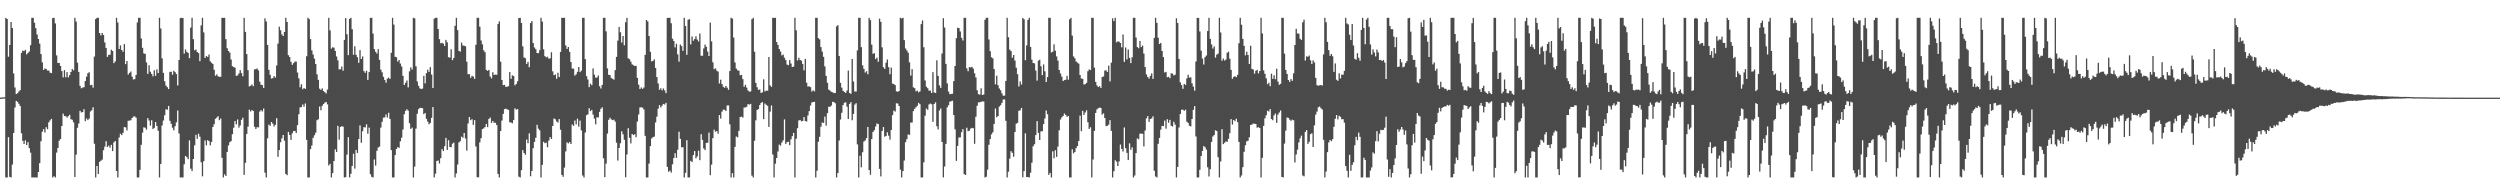 <?xml version="1.0" encoding="UTF-8"?>
<svg xmlns="http://www.w3.org/2000/svg" width="1920" height="150">
  <path d="M0 74.975h1v1.000H0zM1 74.860h1v1.000H1zM2 74.802h1v1.000H2zM3 74.724h1v1.000H3zM4 13.703h1v122.611H4zM5 14.589h1v121.718H5zM6 43.548h1v61.749H6zM7 34.572h1v101.274H7zM8 16.918h1v119.397H8zM9 21.569h1v104.821H9zM10 56.381h1v45.776H10zM11 67.182h1v15.397H11zM12 72.229h1v5.234H12zM13 71.582h1v6.633H13zM14 70.277h1v9.433H14zM15 69.220h1v12.155H15zM16 40.621h1v61.731H16zM17 38.837h1v69.316H17zM18 39.242h1v71.306H18zM19 38.244h1v69.604H19zM20 41.782h1v69.627H20zM21 40.598h1v68.602H21zM22 39.552h1v74.196H22zM23 34.714h1v82.560H23zM24 13.686h1v122.628H24zM25 13.686h1v122.628H25zM26 17.440h1v118.874H26zM27 21.646h1v114.668H27zM28 26.538h1v109.777H28zM29 29.972h1v102.132H29zM30 33.541h1v91.769H30zM31 41.507h1v66.982H31zM32 47.906h1v53.281H32zM33 53.709h1v45.493H33zM34 52.544h1v49.262H34zM35 53.056h1v44.637H35zM36 54.158h1v45.062H36zM37 54.227h1v39.700H37zM38 55.799h1v36.682H38zM39 56.143h1v35.169H39zM40 13.860h1v122.421H40zM41 13.686h1v121.629H41zM42 17.968h1v118.346H42zM43 42.532h1v74.685H43zM44 48.314h1v65.423H44zM45 48.323h1v59.713H45zM46 50.628h1v56.074H46zM47 54.591h1v42.227H47zM48 59.439h1v27.800H48zM49 53.850h1v35.218H49zM50 59.320h1v29.913H50zM51 55.388h1v34.953H51zM52 59.454h1v29.795H52zM53 57.727h1v30.425H53zM54 55.307h1v36.257H54zM55 52.988h1v39.003H55zM56 54.009h1v39.925H56zM57 13.686h1v122.240H57zM58 16.552h1v102.222H58zM59 48.131h1v49.973H59zM60 55.250h1v39.589H60zM61 65.895h1v19.214H61zM62 67.808h1v18.555H62zM63 67.242h1v18.825H63zM64 66.970h1v16.894H64zM65 62.205h1v30.870H65zM66 58.903h1v32.125H66zM67 56.292h1v35.981H67zM68 55.431h1v35.654H68zM69 65.383h1v20.247H69zM70 65.177h1v19.488H70zM71 67.324h1v15.032H71zM72 43.491h1v66.891H72zM73 14.660h1v121.654H73zM74 13.686h1v113.761H74zM75 13.686h1v119.976H75zM76 25.364h1v98.934H76zM77 27.201h1v96.252H77zM78 25.317h1v97.238H78zM79 26.876h1v88.490H79zM80 32.584h1v80.079H80zM81 36.795h1v71.624H81zM82 43.686h1v69.175H82zM83 42.208h1v69.670H83zM84 41.964h1v71.432H84zM85 38.215h1v73.042H85zM86 39.102h1v76.910H86zM87 48.461h1v60.922H87zM88 47.158h1v61.112H88zM89 13.686h1v117.662H89zM90 17.229h1v119.085H90zM91 37.642h1v67.974H91zM92 34.865h1v67.852H92zM93 38.397h1v65.360H93zM94 39.716h1v62.322H94zM95 33.888h1v63.720H95zM96 49.270h1v48.561H96zM97 46.843h1v53.286H97zM98 57.268h1v35.490H98zM99 55.946h1v36.682H99zM100 54.926h1v37.437H100zM101 58.876h1v31.726H101zM102 61.006h1v28.522H102zM103 60.758h1v28.611H103zM104 57.541h1v32.806H104zM105 17.260h1v119.054H105zM106 13.686h1v122.596H106zM107 13.686h1v116.728H107zM108 29.548h1v81.676H108zM109 36.695h1v65.215H109zM110 41.034h1v56.732H110zM111 41.372h1v56.730H111zM112 47.933h1v51.636H112zM113 56.706h1v34.032H113zM114 50.068h1v42.506H114zM115 55.030h1v41.448H115zM116 56.752h1v35.633H116zM117 58.632h1v40.478H117zM118 53.987h1v44.185H118zM119 58.212h1v35.510H119zM120 53.232h1v43.501H120zM121 56.039h1v44.370H121zM122 13.686h1v122.628H122zM123 21.893h1v104.032H123zM124 44.807h1v51.565H124zM125 55.987h1v36.581H125zM126 62.402h1v26.126H126zM127 65.689h1v18.220H127zM128 66.947h1v17.332H128zM129 68.386h1v12.950H129zM130 55.192h1v37.595H130zM131 55.077h1v40.026H131zM132 57.397h1v40.726H132zM133 54.355h1v45.752H133zM134 55.378h1v41.522H134zM135 56.887h1v37.079H135zM136 65.626h1v19.238H136zM137 46.098h1v56.427H137zM138 13.906h1v122.408H138zM139 13.686h1v122.628H139zM140 13.899h1v122.415H140zM141 41.158h1v85.003H141zM142 37.988h1v81.774H142zM143 39.811h1v80.891H143zM144 40.629h1v81.628H144zM145 44.642h1v63.205H145zM146 21.206h1v108.329H146zM147 13.686h1v117.708H147zM148 30.130h1v92.003H148zM149 38.591h1v73.011H149zM150 38.040h1v65.482H150zM151 39.997h1v66.621H151zM152 40.730h1v62.000H152zM153 47.002h1v57.942H153zM154 19.519h1v105.155H154zM155 13.686h1v121.759H155zM156 24.861h1v98.945H156zM157 44.492h1v63.357H157zM158 42.979h1v68.633H158zM159 43.700h1v63.944H159zM160 41.876h1v66.494H160zM161 47.094h1v64.561H161zM162 48.237h1v60.750H162zM163 49.082h1v48.453H163zM164 53.555h1v41.826H164zM165 58.142h1v33.102H165zM166 57.126h1v33.210H166zM167 58.550h1v30.668H167zM168 59.048h1v33.273H168zM169 58.946h1v32.083H169zM170 13.686h1v107.481H170zM171 13.739h1v122.575H171zM172 13.686h1v120.212H172zM173 30.059h1v105.063H173zM174 37.044h1v79.631H174zM175 39.179h1v72.528H175zM176 40.416h1v68.818H176zM177 45.655h1v62.684H177zM178 50.828h1v52.228H178zM179 51.498h1v46.582H179zM180 52.045h1v40.921H180zM181 58.287h1v37.159H181zM182 57.930h1v33.835H182zM183 56.405h1v41.587H183zM184 53.855h1v42.444H184zM185 56.120h1v35.928H185zM186 58.565h1v31.832H186zM187 13.686h1v120.613H187zM188 24.478h1v100.578H188zM189 41.525h1v61.352H189zM190 53.923h1v43.323H190zM191 66.352h1v17.869H191zM192 65.834h1v19.752H192zM193 64.811h1v19.671H193zM194 66.224h1v19.018H194zM195 53.322h1v43.986H195zM196 53.109h1v45.967H196zM197 52.601h1v45.063H197zM198 54.041h1v43.811H198zM199 62.699h1v23.010H199zM200 65.089h1v19.510H200zM201 65.393h1v20.231H201zM202 67.532h1v15.824H202zM203 14.079h1v118.520H203zM204 16.469h1v119.846H204zM205 34.497h1v71.734H205zM206 53.638h1v42.054H206zM207 57.435h1v39.169H207zM208 60.308h1v33.391H208zM209 59.989h1v34.974H209zM210 58.441h1v38.725H210zM211 59.560h1v36.310H211zM212 50.294h1v40.462H212zM213 33.486h1v86.934H213zM214 20.463h1v94.785H214zM215 23.226h1v86.050H215zM216 26.428h1v79.790H216zM217 27.634h1v76.069H217zM218 24.523h1v83.520H218zM219 13.686h1v119.887H219zM220 16.877h1v117.682H220zM221 42.412h1v58.871H221zM222 43.851h1v59.829H222zM223 47.446h1v59.973H223zM224 49.767h1v52.638H224zM225 48.476h1v52.175H225zM226 47.327h1v53.205H226zM227 47.331h1v54.813H227zM228 55.679h1v40.424H228zM229 60.158h1v27.608H229zM230 67.004h1v15.486H230zM231 64.711h1v17.574H231zM232 68.487h1v11.755H232zM233 67.599h1v14.336H233zM234 68.285h1v11.196H234zM235 43.218h1v64.219H235zM236 13.686h1v122.628H236zM237 14.705h1v121.607H237zM238 29.979h1v84.577H238zM239 38.714h1v73.058H239zM240 41.873h1v64.006H240zM241 45.047h1v58.875H241zM242 49.142h1v52.797H242zM243 57.085h1v35.208H243zM244 61.338h1v30.248H244zM245 68.093h1v13.705H245zM246 69.077h1v15.641H246zM247 67.878h1v13.360H247zM248 69.955h1v9.978H248zM249 70.811h1v8.038H249zM250 71.797h1v6.479H250zM251 68.753h1v11.400H251zM252 13.686h1v113.373H252zM253 23.339h1v102.494H253zM254 37.334h1v98.980H254zM255 36.298h1v96.681H255zM256 36.617h1v87.067H256zM257 39.132h1v75.537H257zM258 43.384h1v73.357H258zM259 46.343h1v50.347H259zM260 53.310h1v53.963H260zM261 53.195h1v44.322H261zM262 51.104h1v45.839H262zM263 54.323h1v42.980H263zM264 30.674h1v105.640H264zM265 13.889h1v122.138H265zM266 26.331h1v92.428H266zM267 42.334h1v63.004H267zM268 14.508h1v121.806H268zM269 13.686h1v119.770H269zM270 22.443h1v104.988H270zM271 42.052h1v76.008H271zM272 35.539h1v93.962H272zM273 42.073h1v73.072H273zM274 43.918h1v73.514H274zM275 48.212h1v58.572H275zM276 38.506h1v57.821H276zM277 45.301h1v64.395H277zM278 43.311h1v57.523H278zM279 54.613h1v43.031H279zM280 55.919h1v41.975H280zM281 54.261h1v41.226H281zM282 61.383h1v41.302H282zM283 55.366h1v42.656H283zM284 13.686h1v120.076H284zM285 13.686h1v122.104H285zM286 25.797h1v110.517H286zM287 37.754h1v84.738H287zM288 39.775h1v87.388H288zM289 41.116h1v74.690H289zM290 37.748h1v75.572H290zM291 45.994h1v66.621H291zM292 53.502h1v44.508H292zM293 55.528h1v38.000H293zM294 58.979h1v31.411H294zM295 61.372h1v28.787H295zM296 63.480h1v24.432H296zM297 60.374h1v29.865H297zM298 59.619h1v26.959H298zM299 60.585h1v30.754H299zM300 40.569h1v74.747H300zM301 13.686h1v122.628H301zM302 18.898h1v117.417H302zM303 43.627h1v75.463H303zM304 43.984h1v70.409H304zM305 47.305h1v65.694H305zM306 46.069h1v67.472H306zM307 48.805h1v59.763H307zM308 51.056h1v54.665H308zM309 58.273h1v41.236H309zM310 65.255h1v22.497H310zM311 63.569h1v21.564H311zM312 61.869h1v22.061H312zM313 67.104h1v17.879H313zM314 54.778h1v39.853H314zM315 51.737h1v47.260H315zM316 53.379h1v44.606H316zM317 13.686h1v122.628H317zM318 14.153h1v113.809H318zM319 50.947h1v47.796H319zM320 62.564h1v24.786H320zM321 65.893h1v17.927H321zM322 67.855h1v15.026H322zM323 68.427h1v14.422H323zM324 68.004h1v15.155H324zM325 58.251h1v29.396H325zM326 63.979h1v22.747H326zM327 56.146h1v35.113H327zM328 53.520h1v39.874H328zM329 55.208h1v40.239H329zM330 51.541h1v42.855H330zM331 57.250h1v33.290H331zM332 67.566h1v14.651H332zM333 14.361h1v121.933H333zM334 13.686h1v119.688H334zM335 13.686h1v109.941H335zM336 22.288h1v100.965H336zM337 30.087h1v95.495H337zM338 33.203h1v88.302H338zM339 32.891h1v81.612H339zM340 33.540h1v82.504H340zM341 35.288h1v76.987H341zM342 30.631h1v75.256H342zM343 32.497h1v82.648H343zM344 43.905h1v63.822H344zM345 44.261h1v68.572H345zM346 37.828h1v75.270H346zM347 46.196h1v64.121H347zM348 44.480h1v65.028H348zM349 19.793h1v116.521H349zM350 13.686h1v119.535H350zM351 23.121h1v103.216H351zM352 39.116h1v70.240H352zM353 39.682h1v68.721H353zM354 32.722h1v72.237H354zM355 34.931h1v70.834H355zM356 35.117h1v67.050H356zM357 35.539h1v70.779H357zM358 47.376h1v68.271H358zM359 56.953h1v37.934H359zM360 56.976h1v32.904H360zM361 59.762h1v32.553H361zM362 58.190h1v33.367H362zM363 58.796h1v37.079H363zM364 60.592h1v31.691H364zM365 34.378h1v78.131H365zM366 13.686h1v122.428H366zM367 13.686h1v122.517H367zM368 20.539h1v88.758H368zM369 31.092h1v75.060H369zM370 34.046h1v65.147H370zM371 38.653h1v59.967H371zM372 40.070h1v57.512H372zM373 53.670h1v41.519H373zM374 54.448h1v43.207H374zM375 53.705h1v37.631H375zM376 58.776h1v31.511H376zM377 60.195h1v34.232H377zM378 55.462h1v37.439H378zM379 57.524h1v36.810H379zM380 57.243h1v37.040H380zM381 57.465h1v38.569H381zM382 18.501h1v115.054H382zM383 16.383h1v119.932H383zM384 47.352h1v53.304H384zM385 61.425h1v31.190H385zM386 65.365h1v22.109H386zM387 65.181h1v18.616H387zM388 66.714h1v16.763H388zM389 66.664h1v17.237H389zM390 66.127h1v18.281H390zM391 55.316h1v38.578H391zM392 60.518h1v33.611H392zM393 57.870h1v36.871H393zM394 58.394h1v33.809H394zM395 65.556h1v17.661H395zM396 64.536h1v19.681H396zM397 62.392h1v21.379H397zM398 13.830h1v121.834H398zM399 13.689h1v122.626H399zM400 17.588h1v113.090H400zM401 35.570h1v79.737H401zM402 44.063h1v73.450H402zM403 44.754h1v74.133H403zM404 49.080h1v58.088H404zM405 47.493h1v62.533H405zM406 51.620h1v50.786H406zM407 17.727h1v117.637H407zM408 16.161h1v115.131H408zM409 33.062h1v80.795H409zM410 36.470h1v72.486H410zM411 37.760h1v68.062H411zM412 40.727h1v55.141H412zM413 40.840h1v57.976H413zM414 38.533h1v61.542H414zM415 13.686h1v122.628H415zM416 16.571h1v110.055H416zM417 37.878h1v71.013H417zM418 43.125h1v66.845H418zM419 44.011h1v65.565H419zM420 43.584h1v69.529H420zM421 45.049h1v62.948H421zM422 44.819h1v60.424H422zM423 40.152h1v66.542H423zM424 54.759h1v41.997H424zM425 57.771h1v33.189H425zM426 57.191h1v34.402H426zM427 60.455h1v32.883H427zM428 55.860h1v38.220H428zM429 59.208h1v32.211H429zM430 39.910h1v59.712H430zM431 13.686h1v120.600H431zM432 13.698h1v122.066H432zM433 13.686h1v115.022H433zM434 34.867h1v81.414H434zM435 37.514h1v71.789H435zM436 36.099h1v74.042H436zM437 39.855h1v69.233H437zM438 47.673h1v62.900H438zM439 52.601h1v42.992H439zM440 52.763h1v43.909H440zM441 58.075h1v34.473H441zM442 57.107h1v38.412H442zM443 55.131h1v35.996H443zM444 51.443h1v45.834H444zM445 55.407h1v37.234H445zM446 54.227h1v45.882H446zM447 13.686h1v121.059H447zM448 13.686h1v122.628H448zM449 45.425h1v56.347H449zM450 58.449h1v30.008H450zM451 61.007h1v26.873H451zM452 66.916h1v16.181H452zM453 64.232h1v21.100H453zM454 65.445h1v18.990H454zM455 52.521h1v35.477H455zM456 57.362h1v33.726H456zM457 59.575h1v35.903H457zM458 59.592h1v30.489H458zM459 57.973h1v32.255H459zM460 66.223h1v19.669H460zM461 67.957h1v15.627H461zM462 65.251h1v17.163H462zM463 13.686h1v107.879H463zM464 13.690h1v122.366H464zM465 24.055h1v101.611H465zM466 52.553h1v50.037H466zM467 57.472h1v34.559H467zM468 57.721h1v32.708H468zM469 60.005h1v31.684H469zM470 60.501h1v31.808H470zM471 61.171h1v30.728H471zM472 53.849h1v39.582H472zM473 43.676h1v65.884H473zM474 31.160h1v92.197H474zM475 20.684h1v92.972H475zM476 24.783h1v85.250H476zM477 32.652h1v68.191H477zM478 27.666h1v75.486H478zM479 34.776h1v72.592H479zM480 17.102h1v119.033H480zM481 13.686h1v104.920H481zM482 44.782h1v53.670H482zM483 45.481h1v60.327H483zM484 47.324h1v62.784H484zM485 49.409h1v53.526H485zM486 50.139h1v53.612H486zM487 50.663h1v52.430H487zM488 50.527h1v54.845H488zM489 59.824h1v33.560H489zM490 65.027h1v22.869H490zM491 68.392h1v14.163H491zM492 67.165h1v15.231H492zM493 68.255h1v14.454H493zM494 67.226h1v16.848H494zM495 42.129h1v62.239H495zM496 15.376h1v120.938H496zM497 16.485h1v119.829H497zM498 27.663h1v97.983H498zM499 39.796h1v72.443H499zM500 47.170h1v59.123H500zM501 46.792h1v58.580H501zM502 45.582h1v59.319H502zM503 52.186h1v41.882H503zM504 59.163h1v30.447H504zM505 64.089h1v19.442H505zM506 68.940h1v11.784H506zM507 67.807h1v14.623H507zM508 69.363h1v11.814H508zM509 67.916h1v11.926H509zM510 69.445h1v10.819H510zM511 71.540h1v7.389H511zM512 13.764h1v114.391H512zM513 13.686h1v118.207H513zM514 13.686h1v117.360H514zM515 17.888h1v114.668H515zM516 29.695h1v96.530H516zM517 31.471h1v89.942H517zM518 36.398h1v81.248H518zM519 33.579h1v87.634H519zM520 41.704h1v73.284H520zM521 47.381h1v53.779H521zM522 34.215h1v72.425H522zM523 35.392h1v77.812H523zM524 39.031h1v73.990H524zM525 13.686h1v122.628H525zM526 20.007h1v112.769H526zM527 42.091h1v65.599H527zM528 15.141h1v121.174H528zM529 14.725h1v121.589H529zM530 34.075h1v89.488H530zM531 27.993h1v96.470H531zM532 31.260h1v87.885H532zM533 30.021h1v86.019H533zM534 27.849h1v93.684H534zM535 30.391h1v89.726H535zM536 31.870h1v83.860H536zM537 25.683h1v97.365H537zM538 42.784h1v60.274H538zM539 42.806h1v64.617H539zM540 37.227h1v76.797H540zM541 34.254h1v81.017H541zM542 35.946h1v73.774H542zM543 39.576h1v70.022H543zM544 43.008h1v58.805H544zM545 17.344h1v117.188H545zM546 31.809h1v94.660H546zM547 47.892h1v58.219H547zM548 53.088h1v46.518H548zM549 52.502h1v48.661H549zM550 54.210h1v46.374H550zM551 54.967h1v47.721H551zM552 64.095h1v24.269H552zM553 61.206h1v29.901H553zM554 64.552h1v21.190H554zM555 66.647h1v17.567H555zM556 67.408h1v16.876H556zM557 65.976h1v19.286H557zM558 67.361h1v13.648H558zM559 68.981h1v11.978H559zM560 54.598h1v40.851H560zM561 13.686h1v122.628H561zM562 14.278h1v118.683H562zM563 28.844h1v107.470H563zM564 47.949h1v64.831H564zM565 52.661h1v52.197H565zM566 53.948h1v51.523H566zM567 54.345h1v46.150H567zM568 57.791h1v32.091H568zM569 57.563h1v31.993H569zM570 60.765h1v29.576H570zM571 66.664h1v15.942H571zM572 65.133h1v17.386H572zM573 67.285h1v14.689H573zM574 69.483h1v10.390H574zM575 70.403h1v9.968H575zM576 70.206h1v9.544H576zM577 14.731h1v120.116H577zM578 13.686h1v122.628H578zM579 39.716h1v68.377H579zM580 63.583h1v28.811H580zM581 67.015h1v17.402H581zM582 69.057h1v14.684H582zM583 68.692h1v12.005H583zM584 71.376h1v7.659H584zM585 70.896h1v7.488H585zM586 60.949h1v30.608H586zM587 70.179h1v9.354H587zM588 69.544h1v10.936H588zM589 69.696h1v11.560H589zM590 43.794h1v53.630H590zM591 65.644h1v20.089H591zM592 66.737h1v14.273H592zM593 13.686h1v104.985H593zM594 13.786h1v122.528H594zM595 13.686h1v112.024H595zM596 32.323h1v89.005H596zM597 34.517h1v81.794H597zM598 37.648h1v73.396H598zM599 39.558h1v72.266H599zM600 42.526h1v66.900H600zM601 41.944h1v65.827H601zM602 44.352h1v47.343H602zM603 46.179h1v64.362H603zM604 49.618h1v59.534H604zM605 50.084h1v58.751H605zM606 46.152h1v65.366H606zM607 48.817h1v58.199H607zM608 51.466h1v53.087H608zM609 51.127h1v50.916H609zM610 13.686h1v122.628H610zM611 23.246h1v83.314H611zM612 46.461h1v51.975H612zM613 44.339h1v48.209H613zM614 46.062h1v46.071H614zM615 46.575h1v46.622H615zM616 49.120h1v43.765H616zM617 54.001h1v35.885H617zM618 45.201h1v47.757H618zM619 63.480h1v29.856H619zM620 66.449h1v22.208H620zM621 66.282h1v19.047H621zM622 66.938h1v14.175H622zM623 70.281h1v8.476H623zM624 69.337h1v9.002H624zM625 70.178h1v7.986H625zM626 13.686h1v122.628H626zM627 13.686h1v117.452H627zM628 29.285h1v79.580H628zM629 30.278h1v74.779H629zM630 36.190h1v61.082H630zM631 39.623h1v54.502H631zM632 43.642h1v50.795H632zM633 50.946h1v38.626H633zM634 58.246h1v38.278H634zM635 63.587h1v23.331H635zM636 68.819h1v13.164H636zM637 69.574h1v12.427H637zM638 70.492h1v10.570H638zM639 70.838h1v7.340H639zM640 71.521h1v6.934H640zM641 71.357h1v7.969H641zM642 20.289h1v116.025H642zM643 19.234h1v113.662H643zM644 42.935h1v64.986H644zM645 63.630h1v28.148H645zM646 67.288h1v19.330H646zM647 69.751h1v10.948H647zM648 70.590h1v8.288H648zM649 71.384h1v7.160H649zM650 69.504h1v12.427H650zM651 54.229h1v37.139H651zM652 71.414h1v8.384H652zM653 72.039h1v6.417H653zM654 45.325h1v47.021H654zM655 62.570h1v24.931H655zM656 70.237h1v10.076H656zM657 70.366h1v8.948H657zM658 38.659h1v72.258H658zM659 13.690h1v122.624H659zM660 13.686h1v105.939H660zM661 36.207h1v92.321H661zM662 50.179h1v66.751H662zM663 52.908h1v55.777H663zM664 55.682h1v52.203H664zM665 54.674h1v51.405H665zM666 57.019h1v40.521H666zM667 13.686h1v116.920H667zM668 15.481h1v118.758H668zM669 34.251h1v72.553H669zM670 41.303h1v60.070H670zM671 40.804h1v59.204H671zM672 45.386h1v51.765H672zM673 44.231h1v50.606H673zM674 47.406h1v47.887H674zM675 14.289h1v115.394H675zM676 16.743h1v118.716H676zM677 36.357h1v64.248H677zM678 51.595h1v45.986H678zM679 52.879h1v52.076H679zM680 48.133h1v56.258H680zM681 45.647h1v56.005H681zM682 51.614h1v52.584H682zM683 57.024h1v50.222H683zM684 51.906h1v47.944H684zM685 64.186h1v24.250H685zM686 64.549h1v20.392H686zM687 65.371h1v20.344H687zM688 70.123h1v9.187H688zM689 70.524h1v8.964H689zM690 69.883h1v11.540H690zM691 13.686h1v116.525H691zM692 14.150h1v122.165H692zM693 13.686h1v117.682H693zM694 30.824h1v92.471H694zM695 37.221h1v71.987H695zM696 38.746h1v68.107H696zM697 40.457h1v62.792H697zM698 47.861h1v55.676H698zM699 58.068h1v36.100H699zM700 53.122h1v40.978H700zM701 67.058h1v18.293H701zM702 67.686h1v15.875H702zM703 70.158h1v12.231H703zM704 69.572h1v11.664H704zM705 70.916h1v8.110H705zM706 70.209h1v9.823H706zM707 18.523h1v117.791H707zM708 15.699h1v120.615H708zM709 36.289h1v88.361H709zM710 61.784h1v27.069H710zM711 66.583h1v16.803H711zM712 67.712h1v16.609H712zM713 69.613h1v10.605H713zM714 69.595h1v9.919H714zM715 71.369h1v8.685H715zM716 55.373h1v38.228H716zM717 71.018h1v8.866H717zM718 71.368h1v7.236H718zM719 46.309h1v50.686H719zM720 58.275h1v41.173H720zM721 65.602h1v19.259H721zM722 67.458h1v15.863H722zM723 41.127h1v67.930H723zM724 13.954h1v122.306H724zM725 21.169h1v106.719H725zM726 49.033h1v61.439H726zM727 64.058h1v18.422H727zM728 70.302h1v10.546H728zM729 72.291h1v5.774H729zM730 72.126h1v5.596H730zM731 72.003h1v5.362H731zM732 62.315h1v26.027H732zM733 50.616h1v48.722H733zM734 29.331h1v94.225H734zM735 21.350h1v90.669H735zM736 21.540h1v84.063H736zM737 24.172h1v81.295H737zM738 28.960h1v72.568H738zM739 31.061h1v68.112H739zM740 13.686h1v120.032H740zM741 13.686h1v120.700H741zM742 52.458h1v45.619H742zM743 54.709h1v46.070H743zM744 51.508h1v48.848H744zM745 51.798h1v46.968H745zM746 51.335h1v46.847H746zM747 52.761h1v45.744H747zM748 56.260h1v54.166H748zM749 59.516h1v30.126H749zM750 69.386h1v11.818H750zM751 72.330h1v6.282H751zM752 72.661h1v5.942H752zM753 67.786h1v10.346H753zM754 72.884h1v4.980H754zM755 72.626h1v5.358H755zM756 15.206h1v121.108H756zM757 13.686h1v122.066H757zM758 13.686h1v116.616H758zM759 30.287h1v80.892H759zM760 39.331h1v67.464H760zM761 43.955h1v59.214H761zM762 44.797h1v56.832H762zM763 53.061h1v42.130H763zM764 64.772h1v18.568H764zM765 58.110h1v31.964H765zM766 65.451h1v23.627H766zM767 67.943h1v13.917H767zM768 69.341h1v11.495H768zM769 71.735h1v7.303H769zM770 73.502h1v2.905H770zM771 73.445h1v2.949H771zM772 62.178h1v30.598H772zM773 13.686h1v122.628H773zM774 28.585h1v103.298H774zM775 38.107h1v83.682H775zM776 39.263h1v76.857H776zM777 44.358h1v73.038H777zM778 42.256h1v78.135H778zM779 46.496h1v54.935H779zM780 52.003h1v42.966H780zM781 56.998h1v37.388H781zM782 66.386h1v18.721H782zM783 62.501h1v22.218H783zM784 64.943h1v17.936H784zM785 13.764h1v122.430H785zM786 14.780h1v116.590H786zM787 46.212h1v56.193H787zM788 34.930h1v101.048H788zM789 15.320h1v120.635H789zM790 13.686h1v122.628H790zM791 36.059h1v96.587H791zM792 45.833h1v79.150H792zM793 48.378h1v63.961H793zM794 48.702h1v62.060H794zM795 54.247h1v49.464H795zM796 61.922h1v31.125H796zM797 46.570h1v55.484H797zM798 45.875h1v61.650H798zM799 50.890h1v49.990H799zM800 57.727h1v43.106H800zM801 49.510h1v45.839H801zM802 54.772h1v36.205H802zM803 62.966h1v21.903H803zM804 59.210h1v28.511H804zM805 13.686h1v120.623H805zM806 13.686h1v119.072H806zM807 40.307h1v96.007H807zM808 39.722h1v76.519H808zM809 34.054h1v87.520H809zM810 38.948h1v76.449H810zM811 43.337h1v77.116H811zM812 46.529h1v66.035H812zM813 53.688h1v46.404H813zM814 56.420h1v35.382H814zM815 58.862h1v31.271H815zM816 62.236h1v26.821H816zM817 61.482h1v25.694H817zM818 61.253h1v27.057H818zM819 58.258h1v31.514H819zM820 61.178h1v27.930H820zM821 14.825h1v121.489H821zM822 13.735h1v122.580H822zM823 27.316h1v87.358H823zM824 43.308h1v74.507H824zM825 44.761h1v71.996H825zM826 47.212h1v66.567H826zM827 48.103h1v64.049H827zM828 48.886h1v59.391H828zM829 57.624h1v31.151H829zM830 60.311h1v40.474H830zM831 60.494h1v24.668H831zM832 64.873h1v23.386H832zM833 64.629h1v21.719H833zM834 63.597h1v21.143H834zM835 54.661h1v39.224H835zM836 53.290h1v45.756H836zM837 53.797h1v43.919H837zM838 13.686h1v122.628H838zM839 13.686h1v108.822H839zM840 51.984h1v48.515H840zM841 62.899h1v23.820H841zM842 65.589h1v18.447H842zM843 66.888h1v16.186H843zM844 66.131h1v16.438H844zM845 67.540h1v15.398H845zM846 59.130h1v28.923H846zM847 58.722h1v28.328H847zM848 54.197h1v36.448H848zM849 54.033h1v42.855H849zM850 55.241h1v41.353H850zM851 50.426h1v45.247H851zM852 62.516h1v29.728H852zM853 48.140h1v52.380H853zM854 14.093h1v122.222H854zM855 16.211h1v115.339H855zM856 13.686h1v109.396H856zM857 32.505h1v91.582H857zM858 31.736h1v95.733H858zM859 32.071h1v91.887H859zM860 33.045h1v77.940H860zM861 36.374h1v78.028H861zM862 26.486h1v89.880H862zM863 47.529h1v50.351H863zM864 36.452h1v77.310H864zM865 45.637h1v71.781H865zM866 37.991h1v84.915H866zM867 44.483h1v65.616H867zM868 48.470h1v66.567H868zM869 43.975h1v69.197H869zM870 13.686h1v122.628H870zM871 13.686h1v121.047H871zM872 28.818h1v88.745H872zM873 36.156h1v70.167H873zM874 37.040h1v69.925H874zM875 31.421h1v71.259H875zM876 36.162h1v66.446H876zM877 34.995h1v67.786H877zM878 41.160h1v71.324H878zM879 51.508h1v48.685H879zM880 57.137h1v33.801H880zM881 59.175h1v30.002H881zM882 60.388h1v33.225H882zM883 58.278h1v33.116H883zM884 56.435h1v34.486H884zM885 60.614h1v28.744H885zM886 29.058h1v102.082H886zM887 13.686h1v121.821H887zM888 17.554h1v118.760H888zM889 28.937h1v81.507H889zM890 33.791h1v72.158H890zM891 32.970h1v66.618H891zM892 39.161h1v57.494H892zM893 43.840h1v53.008H893zM894 55.635h1v36.983H894zM895 55.212h1v43.617H895zM896 59.312h1v32.273H896zM897 58.925h1v35.350H897zM898 60.033h1v32.000H898zM899 56.269h1v40.369H899zM900 56.581h1v40.610H900zM901 57.973h1v35.563H901zM902 57.369h1v38.337H902zM903 14.025h1v122.289H903zM904 17.686h1v110.520H904zM905 45.240h1v52.633H905zM906 63.275h1v24.209H906zM907 65.316h1v18.949H907zM908 68.214h1v16.016H908zM909 64.401h1v20.757H909zM910 65.210h1v19.015H910zM911 60.228h1v33.226H911zM912 57.387h1v37.019H912zM913 59.576h1v37.050H913zM914 59.393h1v37.678H914zM915 63.997h1v27.388H915zM916 66.515h1v17.803H916zM917 69.650h1v11.847H917zM918 47.203h1v57.604H918zM919 13.686h1v122.628H919zM920 13.808h1v122.507H920zM921 24.160h1v106.260H921zM922 38.934h1v80.939H922zM923 44.942h1v70.976H923zM924 49.588h1v62.616H924zM925 43.893h1v69.170H925zM926 42.669h1v72.222H926zM927 23.874h1v104.602H927zM928 13.686h1v121.848H928zM929 29.840h1v100.099H929zM930 34.109h1v74.907H930zM931 37.287h1v67.508H931zM932 35.561h1v68.148H932zM933 44.228h1v55.801H933zM934 41.923h1v58.746H934zM935 41.218h1v79.497H935zM936 13.686h1v122.628H936zM937 24.910h1v99.085H937zM938 46.635h1v52.576H938zM939 45.003h1v65.685H939zM940 46.469h1v63.214H940zM941 45.696h1v62.916H941zM942 40.555h1v68.419H942zM943 39.701h1v66.954H943zM944 45.122h1v57.159H944zM945 53.672h1v37.825H945zM946 60.454h1v35.220H946zM947 58.967h1v33.173H947zM948 58.641h1v34.456H948zM949 59.162h1v32.032H949zM950 57.505h1v36.301H950zM951 33.232h1v75.789H951zM952 13.686h1v122.628H952zM953 19.016h1v115.732H953zM954 29.861h1v98.550H954zM955 35.163h1v81.400H955zM956 42.542h1v69.031H956zM957 39.746h1v68.772H957zM958 42.237h1v65.857H958zM959 49.110h1v56.304H959zM960 35.111h1v60.882H960zM961 52.889h1v42.752H961zM962 53.375h1v41.582H962zM963 56.590h1v38.410H963zM964 54.391h1v40.823H964zM965 53.621h1v44.418H965zM966 56.364h1v41.251H966zM967 54.525h1v43.843H967zM968 13.686h1v122.628H968zM969 25.714h1v95.469H969zM970 54.047h1v42.642H970zM971 56.703h1v34.152H971zM972 60.184h1v28.321H972zM973 64.690h1v20.358H973zM974 63.519h1v22.110H974zM975 66.220h1v17.540H975zM976 56.562h1v34.841H976zM977 60.575h1v31.763H977zM978 57.831h1v30.801H978zM979 60.815h1v26.376H979zM980 52.763h1v41.612H980zM981 62.660h1v25.350H981zM982 65.110h1v21.267H982zM983 64.352h1v20.547H983zM984 13.686h1v122.218H984zM985 13.686h1v122.628H985zM986 41.185h1v69.121H986zM987 53.726h1v46.560H987zM988 56.785h1v33.458H988zM989 61.461h1v29.079H989zM990 62.863h1v29.015H990zM991 60.720h1v32.071H991zM992 62.067h1v29.813H992zM993 56.341h1v36.036H993zM994 34.566h1v90.221H994zM995 22.134h1v96.500H995zM996 25.684h1v89.281H996zM997 25.860h1v83.512H997zM998 29.742h1v76.513H998zM999 30.645h1v73.475H999zM1000 17.112h1v117.636H1000zM1001 15.094h1v120.318H1001zM1002 46.496h1v54.763H1002zM1003 43.255h1v56.696H1003zM1004 43.629h1v66.902H1004zM1005 42.654h1v66.225H1005zM1006 46.268h1v56.772H1006zM1007 49.086h1v53.253H1007zM1008 46.327h1v66.573H1008zM1009 47.924h1v48.379H1009zM1010 59.825h1v28.190H1010zM1011 65.426h1v20.295H1011zM1012 65.863h1v16.516H1012zM1013 65.477h1v16.341H1013zM1014 65.256h1v17.874H1014zM1015 65.710h1v18.398H1015zM1016 41.773h1v65.570H1016zM1017 13.686h1v122.628H1017zM1018 17.121h1v114.626H1018zM1019 32.141h1v84.715H1019zM1020 38.537h1v70.841H1020zM1021 42.856h1v64.616H1021zM1022 41.466h1v66.992H1022zM1023 43.200h1v63.708H1023zM1024 55.201h1v42.199H1024zM1025 48.694h1v42.544H1025zM1026 61.176h1v27.213H1026zM1027 62.075h1v29.622H1027zM1028 56.253h1v32.700H1028zM1029 60.195h1v29.545H1029zM1030 57.298h1v34.293H1030zM1031 57.379h1v34.153H1031zM1032 54.417h1v39.780H1032zM1033 13.686h1v113.812H1033zM1034 18.017h1v113.104H1034zM1035 18.799h1v117.515H1035zM1036 26.666h1v92.213H1036zM1037 30.756h1v100.417H1037zM1038 18.434h1v108.197H1038zM1039 34.971h1v89.639H1039zM1040 45.156h1v66.394H1040zM1041 45.866h1v59.264H1041zM1042 40.837h1v66.830H1042zM1043 44.318h1v57.536H1043zM1044 46.627h1v58.418H1044zM1045 22.977h1v113.337H1045zM1046 13.686h1v122.544H1046zM1047 21.510h1v99.618H1047zM1048 34.009h1v88.801H1048zM1049 15.026h1v121.288H1049zM1050 13.686h1v122.628H1050zM1051 20.585h1v115.729H1051zM1052 34.087h1v96.860H1052zM1053 41.955h1v86.604H1053zM1054 37.900h1v79.157H1054zM1055 40.333h1v77.692H1055zM1056 43.329h1v65.109H1056zM1057 38.081h1v62.651H1057zM1058 40.226h1v68.362H1058zM1059 46.148h1v56.541H1059zM1060 46.029h1v53.640H1060zM1061 46.904h1v53.054H1061zM1062 46.037h1v53.690H1062zM1063 48.018h1v50.062H1063zM1064 60.677h1v28.946H1064zM1065 13.686h1v108.844H1065zM1066 13.686h1v122.122H1066zM1067 19.979h1v109.892H1067zM1068 22.382h1v113.933H1068zM1069 22.402h1v110.416H1069zM1070 28.114h1v98.666H1070zM1071 36.241h1v85.386H1071zM1072 28.611h1v82.746H1072zM1073 51.467h1v47.789H1073zM1074 51.090h1v50.101H1074zM1075 45.342h1v54.196H1075zM1076 47.944h1v49.616H1076zM1077 51.662h1v47.809H1077zM1078 51.096h1v52.460H1078zM1079 48.485h1v51.753H1079zM1080 46.960h1v63.963H1080zM1081 14.008h1v115.383H1081zM1082 13.686h1v122.628H1082zM1083 24.299h1v109.545H1083zM1084 42.417h1v69.146H1084zM1085 45.988h1v56.871H1085zM1086 45.994h1v63.546H1086zM1087 51.590h1v43.598H1087zM1088 63.156h1v23.634H1088zM1089 63.905h1v24.877H1089zM1090 60.553h1v28.908H1090zM1091 17.223h1v116.203H1091zM1092 20.709h1v99.577H1092zM1093 15.199h1v108.534H1093zM1094 27.394h1v88.167H1094zM1095 27.165h1v78.829H1095zM1096 32.047h1v75.319H1096zM1097 43.785h1v64.284H1097zM1098 13.686h1v113.391H1098zM1099 17.058h1v113.733H1099zM1100 49.448h1v57.582H1100zM1101 47.988h1v55.737H1101zM1102 54.348h1v40.758H1102zM1103 52.752h1v41.066H1103zM1104 65.448h1v21.206H1104zM1105 68.223h1v14.552H1105zM1106 62.816h1v22.752H1106zM1107 66.966h1v15.958H1107zM1108 67.139h1v15.030H1108zM1109 68.110h1v13.681H1109zM1110 68.203h1v13.492H1110zM1111 69.577h1v10.968H1111zM1112 68.880h1v12.326H1112zM1113 69.111h1v11.351H1113zM1114 13.694h1v122.620H1114zM1115 13.686h1v122.451H1115zM1116 13.686h1v119.891H1116zM1117 26.127h1v99.607H1117zM1118 32.536h1v88.494H1118zM1119 31.403h1v91.584H1119zM1120 41.372h1v69.657H1120zM1121 48.702h1v52.941H1121zM1122 63.215h1v27.117H1122zM1123 66.295h1v17.931H1123zM1124 69.345h1v11.367H1124zM1125 69.013h1v12.110H1125zM1126 69.701h1v11.676H1126zM1127 66.184h1v17.549H1127zM1128 67.238h1v15.267H1128zM1129 67.436h1v14.165H1129zM1130 17.834h1v109.221H1130zM1131 13.740h1v117.847H1131zM1132 32.283h1v88.024H1132zM1133 49.516h1v50.599H1133zM1134 56.388h1v36.671H1134zM1135 55.268h1v39.009H1135zM1136 68.544h1v12.382H1136zM1137 70.666h1v8.366H1137zM1138 67.554h1v13.759H1138zM1139 65.858h1v20.445H1139zM1140 70.236h1v11.830H1140zM1141 71.300h1v6.929H1141zM1142 72.066h1v6.388H1142zM1143 70.041h1v9.381H1143zM1144 71.546h1v7.050H1144zM1145 72.300h1v5.541H1145zM1146 40.032h1v65.764H1146zM1147 13.686h1v122.628H1147zM1148 13.686h1v115.218H1148zM1149 38.879h1v66.031H1149zM1150 60.669h1v32.730H1150zM1151 55.944h1v36.066H1151zM1152 55.631h1v35.033H1152zM1153 71.710h1v7.389H1153zM1154 70.372h1v8.658H1154zM1155 61.107h1v31.279H1155zM1156 68.314h1v13.710H1156zM1157 71.504h1v6.667H1157zM1158 71.629h1v7.295H1158zM1159 69.556h1v11.154H1159zM1160 69.986h1v11.745H1160zM1161 72.052h1v6.490H1161zM1162 72.782h1v4.448H1162zM1163 13.686h1v119.370H1163zM1164 29.398h1v102.127H1164zM1165 50.540h1v49.944H1165zM1166 59.943h1v34.147H1166zM1167 59.137h1v33.999H1167zM1168 61.273h1v29.543H1168zM1169 68.986h1v10.454H1169zM1170 68.625h1v13.149H1170zM1171 16.275h1v120.039H1171zM1172 13.686h1v113.633H1172zM1173 19.445h1v116.869H1173zM1174 25.592h1v99.515H1174zM1175 35.775h1v85.687H1175zM1176 34.023h1v82.286H1176zM1177 36.301h1v79.901H1177zM1178 37.730h1v78.968H1178zM1179 13.686h1v122.628H1179zM1180 17.599h1v118.716H1180zM1181 22.723h1v90.248H1181zM1182 41.693h1v69.493H1182zM1183 36.470h1v70.847H1183zM1184 35.459h1v72.469H1184zM1185 39.442h1v70.050H1185zM1186 49.571h1v53.671H1186zM1187 38.922h1v62.563H1187zM1188 33.712h1v77.602H1188zM1189 32.088h1v79.187H1189zM1190 40.549h1v73.227H1190zM1191 31.468h1v79.267H1191zM1192 44.082h1v60.041H1192zM1193 51.748h1v49.977H1193zM1194 53.254h1v46.984H1194zM1195 50.630h1v50.269H1195zM1196 13.686h1v116.207H1196zM1197 21.819h1v112.629H1197zM1198 20.718h1v100.880H1198zM1199 31.309h1v92.370H1199zM1200 25.532h1v88.457H1200zM1201 38.934h1v75.023H1201zM1202 37.549h1v75.581H1202zM1203 60.034h1v28.339H1203zM1204 62.338h1v25.982H1204zM1205 64.587h1v19.225H1205zM1206 68.295h1v13.788H1206zM1207 67.013h1v15.146H1207zM1208 69.013h1v13.042H1208zM1209 67.767h1v13.047H1209zM1210 70.001h1v10.993H1210zM1211 47.022h1v55.456H1211zM1212 13.686h1v122.628H1212zM1213 13.686h1v122.456H1213zM1214 32.336h1v74.240H1214zM1215 49.204h1v48.665H1215zM1216 57.073h1v40.817H1216zM1217 53.680h1v44.445H1217zM1218 65.256h1v19.427H1218zM1219 67.187h1v13.781H1219zM1220 63.425h1v25.821H1220zM1221 23.692h1v101.781H1221zM1222 13.686h1v106.086H1222zM1223 14.324h1v98.070H1223zM1224 20.498h1v88.991H1224zM1225 33.251h1v79.846H1225zM1226 29.768h1v81.319H1226zM1227 33.818h1v67.158H1227zM1228 14.203h1v107.882H1228zM1229 14.570h1v115.856H1229zM1230 37.954h1v66.494H1230zM1231 49.589h1v47.156H1231zM1232 56.176h1v35.486H1232zM1233 55.903h1v38.880H1233zM1234 63.655h1v23.217H1234zM1235 70.594h1v10.426H1235zM1236 65.051h1v16.706H1236zM1237 65.374h1v18.766H1237zM1238 69.140h1v11.743H1238zM1239 70.752h1v8.589H1239zM1240 69.886h1v11.244H1240zM1241 70.154h1v10.103H1241zM1242 71.046h1v6.908H1242zM1243 71.654h1v6.635H1243zM1244 13.686h1v116.589H1244zM1245 13.686h1v116.599H1245zM1246 13.686h1v118.511H1246zM1247 19.560h1v103.495H1247zM1248 20.578h1v107.153H1248zM1249 24.774h1v92.454H1249zM1250 40.652h1v72.946H1250zM1251 46.096h1v53.518H1251zM1252 57.507h1v32.923H1252zM1253 64.411h1v22.409H1253zM1254 69.123h1v11.379H1254zM1255 69.497h1v11.109H1255zM1256 68.788h1v12.689H1256zM1257 68.937h1v12.598H1257zM1258 68.809h1v13.875H1258zM1259 69.317h1v11.231H1259zM1260 49.044h1v35.052H1260zM1261 13.966h1v120.071H1261zM1262 34.583h1v86.659H1262zM1263 43.311h1v54.590H1263zM1264 50.935h1v40.405H1264zM1265 56.150h1v35.714H1265zM1266 64.967h1v16.478H1266zM1267 71.210h1v7.511H1267zM1268 70.054h1v10.339H1268zM1269 63.101h1v28.152H1269zM1270 70.309h1v11.582H1270zM1271 71.741h1v7.127H1271zM1272 72.284h1v5.776H1272zM1273 70.196h1v8.567H1273zM1274 69.010h1v9.869H1274zM1275 72.406h1v4.850H1275zM1276 48.631h1v58.892H1276zM1277 13.686h1v121.044H1277zM1278 18.834h1v117.480H1278zM1279 38.494h1v72.728H1279zM1280 51.376h1v46.732H1280zM1281 53.191h1v39.465H1281zM1282 53.454h1v35.422H1282zM1283 70.558h1v10.768H1283zM1284 71.649h1v7.415H1284zM1285 55.303h1v35.117H1285zM1286 67.224h1v16.351H1286zM1287 70.566h1v9.295H1287zM1288 72.155h1v6.209H1288zM1289 69.913h1v10.136H1289zM1290 68.732h1v13.707H1290zM1291 71.316h1v7.158H1291zM1292 72.345h1v5.783H1292zM1293 13.686h1v120.197H1293zM1294 13.686h1v122.628H1294zM1295 46.978h1v56.102H1295zM1296 58.803h1v36.562H1296zM1297 59.332h1v40.114H1297zM1298 58.946h1v39.030H1298zM1299 69.817h1v10.735H1299zM1300 69.322h1v11.289H1300zM1301 14.296h1v120.840H1301zM1302 13.686h1v122.628H1302zM1303 14.393h1v118.325H1303zM1304 31.331h1v99.789H1304zM1305 33.990h1v102.324H1305zM1306 33.200h1v100.341H1306zM1307 33.039h1v92.733H1307zM1308 35.177h1v93.964H1308zM1309 17.051h1v118.729H1309zM1310 14.003h1v122.312H1310zM1311 16.750h1v119.564H1311zM1312 35.398h1v77.491H1312zM1313 42.238h1v67.013H1313zM1314 39.337h1v78.393H1314zM1315 44.325h1v69.305H1315zM1316 36.880h1v75.851H1316zM1317 41.085h1v71.444H1317zM1318 27.804h1v108.510H1318zM1319 31.200h1v90.659H1319zM1320 30.316h1v89.172H1320zM1321 30.399h1v97.953H1321zM1322 28.105h1v87.768H1322zM1323 32.916h1v84.129H1323zM1324 32.982h1v75.389H1324zM1325 36.736h1v71.450H1325zM1326 13.686h1v121.673H1326zM1327 15.365h1v116.543H1327zM1328 22.725h1v100.598H1328zM1329 32.380h1v96.480H1329zM1330 35.204h1v82.182H1330zM1331 44.698h1v73.214H1331zM1332 43.670h1v62.983H1332zM1333 59.239h1v41.219H1333zM1334 54.714h1v42.968H1334zM1335 56.379h1v36.437H1335zM1336 57.550h1v31.438H1336zM1337 68.088h1v15.151H1337zM1338 64.911h1v19.022H1338zM1339 55.615h1v36.440H1339zM1340 53.075h1v37.791H1340zM1341 60.629h1v30.453H1341zM1342 13.686h1v122.628H1342zM1343 13.686h1v120.725H1343zM1344 35.983h1v71.524H1344zM1345 55.051h1v36.803H1345zM1346 54.730h1v37.957H1346zM1347 53.359h1v37.818H1347zM1348 69.929h1v9.202H1348zM1349 68.905h1v11.000H1349zM1350 56.840h1v33.039H1350zM1351 21.337h1v110.459H1351zM1352 17.665h1v108.005H1352zM1353 15.799h1v99.792H1353zM1354 20.989h1v85.536H1354zM1355 25.920h1v83.936H1355zM1356 35.598h1v68.277H1356zM1357 41.844h1v55.261H1357zM1358 16.585h1v110.098H1358zM1359 13.686h1v122.628H1359zM1360 39.102h1v80.347H1360zM1361 54.503h1v46.667H1361zM1362 57.605h1v34.843H1362zM1363 56.511h1v34.848H1363zM1364 69.040h1v11.940H1364zM1365 69.539h1v9.432H1365zM1366 69.829h1v10.468H1366zM1367 63.375h1v20.400H1367zM1368 70.006h1v10.047H1368zM1369 71.351h1v8.279H1369zM1370 71.265h1v7.857H1370zM1371 68.525h1v11.786H1371zM1372 70.778h1v8.321H1372zM1373 72.165h1v6.050H1373zM1374 28.773h1v90.379H1374zM1375 13.686h1v122.628H1375zM1376 13.686h1v122.628H1376zM1377 17.840h1v118.474H1377zM1378 15.584h1v116.296H1378zM1379 17.486h1v104.743H1379zM1380 32.518h1v84.436H1380zM1381 45.239h1v56.802H1381zM1382 59.064h1v37.844H1382zM1383 62.907h1v25.979H1383zM1384 67.659h1v13.484H1384zM1385 70.191h1v10.868H1385zM1386 69.806h1v11.149H1386zM1387 69.413h1v12.095H1387zM1388 67.575h1v16.367H1388zM1389 67.166h1v17.179H1389zM1390 65.839h1v17.047H1390zM1391 13.686h1v117.753H1391zM1392 25.645h1v92.988H1392zM1393 43.274h1v53.336H1393zM1394 56.322h1v34.223H1394zM1395 56.469h1v33.511H1395zM1396 68.901h1v11.234H1396zM1397 70.611h1v9.347H1397zM1398 70.412h1v9.001H1398zM1399 64.765h1v19.514H1399zM1400 69.893h1v11.218H1400zM1401 71.975h1v6.060H1401zM1402 72.605h1v5.179H1402zM1403 71.411h1v7.655H1403zM1404 70.533h1v8.400H1404zM1405 72.135h1v5.078H1405zM1406 72.510h1v5.582H1406zM1407 13.686h1v122.363H1407zM1408 19.558h1v116.756H1408zM1409 34.782h1v74.512H1409zM1410 46.380h1v48.264H1410zM1411 58.362h1v34.084H1411zM1412 58.718h1v36.581H1412zM1413 59.595h1v32.008H1413zM1414 63.076h1v23.013H1414zM1415 61.770h1v30.372H1415zM1416 66.488h1v17.322H1416zM1417 69.977h1v10.587H1417zM1418 72.106h1v5.623H1418zM1419 71.432h1v6.544H1419zM1420 69.313h1v12.098H1420zM1421 72.151h1v5.987H1421zM1422 70.585h1v8.115H1422zM1423 13.686h1v117.053H1423zM1424 16.335h1v116.743H1424zM1425 17.227h1v119.087H1425zM1426 18.241h1v117.322H1426zM1427 15.650h1v114.638H1427zM1428 15.553h1v118.784H1428zM1429 31.008h1v87.553H1429zM1430 47.401h1v60.309H1430zM1431 19.379h1v116.935H1431zM1432 13.716h1v122.599H1432zM1433 21.742h1v98.879H1433zM1434 37.805h1v75.353H1434zM1435 43.243h1v66.558H1435zM1436 42.811h1v66.886H1436zM1437 42.033h1v65.819H1437zM1438 46.853h1v59.994H1438zM1439 15.428h1v103.610H1439zM1440 13.686h1v121.205H1440zM1441 13.686h1v122.628H1441zM1442 30.858h1v73.078H1442zM1443 44.892h1v58.617H1443zM1444 45.643h1v59.354H1444zM1445 38.400h1v65.646H1445zM1446 53.035h1v53.384H1446zM1447 47.158h1v60.525H1447zM1448 47.046h1v77.421H1448zM1449 51.932h1v49.864H1449zM1450 51.187h1v48.330H1450zM1451 54.528h1v41.842H1451zM1452 53.244h1v44.618H1452zM1453 56.607h1v36.943H1453zM1454 55.915h1v38.342H1454zM1455 54.970h1v41.115H1455zM1456 14.031h1v121.670H1456zM1457 13.686h1v115.536H1457zM1458 30.283h1v86.682H1458zM1459 37.977h1v82.862H1459zM1460 39.685h1v74.406H1460zM1461 43.703h1v64.277H1461zM1462 40.809h1v74.212H1462zM1463 50.590h1v46.736H1463zM1464 62.837h1v25.679H1464zM1465 60.283h1v24.409H1465zM1466 67.943h1v14.470H1466zM1467 69.664h1v11.005H1467zM1468 68.812h1v12.953H1468zM1469 69.488h1v11.182H1469zM1470 69.968h1v10.632H1470zM1471 70.565h1v8.940H1471zM1472 13.686h1v122.590H1472zM1473 13.686h1v122.628H1473zM1474 13.686h1v104.268H1474zM1475 43.119h1v60.140H1475zM1476 49.478h1v47.731H1476zM1477 61.707h1v30.903H1477zM1478 67.032h1v17.147H1478zM1479 67.751h1v15.229H1479zM1480 61.112h1v27.683H1480zM1481 34.476h1v69.012H1481zM1482 13.686h1v122.286H1482zM1483 16.451h1v110.482H1483zM1484 19.764h1v96.165H1484zM1485 22.741h1v90.544H1485zM1486 29.458h1v78.406H1486zM1487 33.085h1v69.519H1487zM1488 41.354h1v55.261H1488zM1489 14.182h1v122.132H1489zM1490 32.080h1v93.895H1490zM1491 47.324h1v52.853H1491zM1492 58.348h1v34.026H1492zM1493 57.243h1v38.762H1493zM1494 64.094h1v23.669H1494zM1495 67.949h1v13.186H1495zM1496 69.355h1v10.537H1496zM1497 66.905h1v16.693H1497zM1498 67.330h1v13.153H1498zM1499 69.427h1v11.520H1499zM1500 70.979h1v9.217H1500zM1501 69.126h1v11.830H1501zM1502 69.189h1v10.808H1502zM1503 71.202h1v7.388H1503zM1504 45.178h1v62.879H1504zM1505 13.686h1v121.946H1505zM1506 21.508h1v114.722H1506zM1507 25.996h1v103.925H1507zM1508 29.731h1v101.386H1508zM1509 31.239h1v90.834H1509zM1510 37.411h1v73.828H1510zM1511 38.541h1v78.695H1511zM1512 50.932h1v55.827H1512zM1513 51.475h1v45.085H1513zM1514 60.685h1v26.214H1514zM1515 66.725h1v18.225H1515zM1516 64.291h1v19.517H1516zM1517 66.970h1v15.467H1517zM1518 66.216h1v16.730H1518zM1519 66.870h1v14.410H1519zM1520 68.505h1v13.841H1520zM1521 13.686h1v120.435H1521zM1522 22.881h1v113.434H1522zM1523 47.968h1v57.141H1523zM1524 57.837h1v39.235H1524zM1525 56.194h1v39.363H1525zM1526 54.746h1v41.521H1526zM1527 62.302h1v25.301H1527zM1528 68.946h1v10.972H1528zM1529 57.988h1v27.175H1529zM1530 67.732h1v16.694H1530zM1531 68.950h1v10.423H1531zM1532 68.630h1v10.361H1532zM1533 68.378h1v12.788H1533zM1534 66.236h1v14.519H1534zM1535 69.219h1v11.162H1535zM1536 69.162h1v11.173H1536zM1537 13.686h1v120.704H1537zM1538 13.686h1v122.628H1538zM1539 26.696h1v85.164H1539zM1540 46.093h1v57.304H1540zM1541 53.535h1v44.789H1541zM1542 54.534h1v38.130H1542zM1543 65.066h1v19.777H1543zM1544 67.561h1v17.396H1544zM1545 61.390h1v29.138H1545zM1546 62.561h1v24.411H1546zM1547 64.438h1v21.013H1547zM1548 63.184h1v20.905H1548zM1549 63.293h1v22.357H1549zM1550 63.732h1v23.461H1550zM1551 61.068h1v25.223H1551zM1552 62.581h1v25.962H1552zM1553 13.686h1v120.682H1553zM1554 13.686h1v120.910H1554zM1555 28.206h1v93.463H1555zM1556 53.374h1v48.398H1556zM1557 56.632h1v38.037H1557zM1558 58.130h1v39.343H1558zM1559 59.123h1v34.548H1559zM1560 65.143h1v18.951H1560zM1561 26.754h1v89.519H1561zM1562 13.703h1v122.611H1562zM1563 21.512h1v114.803H1563zM1564 31.726h1v94.750H1564zM1565 41.561h1v82.311H1565zM1566 44.063h1v68.317H1566zM1567 42.814h1v69.903H1567zM1568 42.810h1v72.265H1568zM1569 36.960h1v81.195H1569zM1570 13.686h1v122.628H1570zM1571 14.121h1v122.193H1571zM1572 31.734h1v80.307H1572zM1573 44.531h1v62.826H1573zM1574 44.285h1v61.810H1574zM1575 45.193h1v65.570H1575zM1576 53.024h1v50.250H1576zM1577 56.256h1v43.472H1577zM1578 13.686h1v97.243H1578zM1579 41.066h1v71.321H1579zM1580 45.264h1v61.718H1580zM1581 44.276h1v63.685H1581zM1582 45.124h1v65.128H1582zM1583 45.058h1v60.062H1583zM1584 46.374h1v64.176H1584zM1585 51.032h1v54.497H1585zM1586 47.901h1v52.420H1586zM1587 45.941h1v53.901H1587zM1588 52.751h1v55.692H1588zM1589 57.091h1v42.801H1589zM1590 60.278h1v37.431H1590zM1591 58.727h1v39.812H1591zM1592 59.270h1v39.594H1592zM1593 58.720h1v41.449H1593zM1594 42.339h1v57.247H1594zM1595 53.984h1v47.388H1595zM1596 56.831h1v44.227H1596zM1597 56.735h1v45.179H1597zM1598 60.199h1v40.354H1598zM1599 58.457h1v43.250H1599zM1600 59.731h1v38.074H1600zM1601 58.886h1v39.527H1601zM1602 44.878h1v64.158H1602zM1603 53.781h1v50.091H1603zM1604 59.971h1v35.165H1604zM1605 61.372h1v35.521H1605zM1606 60.404h1v40.142H1606zM1607 58.076h1v41.025H1607zM1608 58.995h1v36.074H1608zM1609 59.140h1v34.400H1609zM1610 56.587h1v41.407H1610zM1611 48.219h1v58.933H1611zM1612 55.969h1v42.650H1612zM1613 55.231h1v41.964H1613zM1614 55.040h1v40.669H1614zM1615 55.011h1v43.892H1615zM1616 56.767h1v38.728H1616zM1617 57.915h1v38.952H1617zM1618 56.755h1v38.149H1618zM1619 44.270h1v66.625H1619zM1620 51.595h1v58.263H1620zM1621 56.542h1v41.499H1621zM1622 56.922h1v41.097H1622zM1623 54.138h1v36.320H1623zM1624 57.074h1v36.403H1624zM1625 58.568h1v31.463H1625zM1626 60.044h1v30.992H1626zM1627 58.776h1v34.455H1627zM1628 57.918h1v30.883H1628zM1629 58.250h1v30.601H1629zM1630 57.978h1v29.895H1630zM1631 49.066h1v56.212H1631zM1632 54.666h1v38.192H1632zM1633 55.933h1v35.141H1633zM1634 57.626h1v32.750H1634zM1635 42.519h1v62.005H1635zM1636 55.384h1v37.251H1636zM1637 59.894h1v27.000H1637zM1638 59.317h1v29.018H1638zM1639 58.568h1v29.493H1639zM1640 54.345h1v34.172H1640zM1641 55.834h1v32.937H1641zM1642 52.995h1v34.544H1642zM1643 53.625h1v36.462H1643zM1644 56.327h1v32.239H1644zM1645 58.873h1v28.617H1645zM1646 57.945h1v29.110H1646zM1647 58.384h1v28.546H1647zM1648 58.562h1v27.879H1648zM1649 59.506h1v24.817H1649zM1650 61.861h1v22.500H1650zM1651 55.234h1v45.052H1651zM1652 57.273h1v44.396H1652zM1653 42.993h1v67.848H1653zM1654 55.406h1v41.724H1654zM1655 58.897h1v35.161H1655zM1656 58.910h1v34.551H1656zM1657 60.288h1v33.072H1657zM1658 60.131h1v32.284H1658zM1659 59.248h1v35.962H1659zM1660 47.750h1v58.676H1660zM1661 57.724h1v44.254H1661zM1662 60.491h1v37.127H1662zM1663 61.358h1v33.223H1663zM1664 55.401h1v38.479H1664zM1665 57.836h1v35.537H1665zM1666 58.040h1v35.149H1666zM1667 50.575h1v50.764H1667zM1668 53.276h1v48.221H1668zM1669 59.614h1v34.983H1669zM1670 62.578h1v28.571H1670zM1671 61.162h1v31.899H1671zM1672 60.496h1v28.551H1672zM1673 60.921h1v27.657H1673zM1674 61.542h1v26.593H1674zM1675 52.834h1v49.147H1675zM1676 52.139h1v46.636H1676zM1677 56.823h1v39.607H1677zM1678 55.093h1v39.265H1678zM1679 56.600h1v36.908H1679zM1680 57.838h1v33.505H1680zM1681 59.010h1v28.996H1681zM1682 58.847h1v29.970H1682zM1683 42.670h1v59.744H1683zM1684 45.641h1v65.546H1684zM1685 57.170h1v35.958H1685zM1686 64.283h1v26.120H1686zM1687 57.431h1v29.678H1687zM1688 60.985h1v33.786H1688zM1689 62.230h1v27.309H1689zM1690 63.574h1v25.770H1690zM1691 63.394h1v25.073H1691zM1692 59.174h1v30.399H1692zM1693 61.899h1v28.677H1693zM1694 61.900h1v26.280H1694zM1695 61.671h1v26.359H1695zM1696 45.560h1v52.847H1696zM1697 59.447h1v31.081H1697zM1698 59.505h1v30.961H1698zM1699 60.240h1v29.820H1699zM1700 37.608h1v59.553H1700zM1701 54.631h1v36.207H1701zM1702 59.468h1v28.830H1702zM1703 59.339h1v26.810H1703zM1704 59.416h1v26.450H1704zM1705 58.852h1v26.045H1705zM1706 59.975h1v27.018H1706zM1707 60.915h1v25.214H1707zM1708 51.688h1v35.575H1708zM1709 59.207h1v28.575H1709zM1710 58.923h1v26.337H1710zM1711 59.891h1v24.064H1711zM1712 56.067h1v30.803H1712zM1713 56.693h1v32.782H1713zM1714 64.679h1v18.624H1714zM1715 64.654h1v19.682H1715zM1716 13.979h1v111.542H1716zM1717 19.337h1v115.740H1717zM1718 20.811h1v113.368H1718zM1719 32.352h1v88.773H1719zM1720 28.684h1v94.683H1720zM1721 31.669h1v91.413H1721zM1722 31.139h1v89.771H1722zM1723 33.687h1v84.322H1723zM1724 39.987h1v74.707H1724zM1725 44.695h1v65.136H1725zM1726 42.886h1v71.488H1726zM1727 40.953h1v65.540H1727zM1728 42.568h1v66.360H1728zM1729 43.477h1v72.807H1729zM1730 46.654h1v62.599H1730zM1731 43.744h1v66.849H1731zM1732 44.224h1v63.159H1732zM1733 51.019h1v54.065H1733zM1734 51.783h1v49.069H1734zM1735 50.327h1v50.428H1735zM1736 51.620h1v51.523H1736zM1737 55.115h1v44.933H1737zM1738 53.840h1v45.999H1738zM1739 54.054h1v46.890H1739zM1740 51.567h1v51.312H1740zM1741 52.880h1v47.024H1741zM1742 54.296h1v46.396H1742zM1743 52.856h1v44.288H1743zM1744 55.110h1v43.236H1744zM1745 55.950h1v42.428H1745zM1746 53.215h1v43.058H1746zM1747 55.147h1v41.976H1747zM1748 53.217h1v42.603H1748zM1749 53.788h1v42.545H1749zM1750 54.837h1v38.449H1750zM1751 55.881h1v37.597H1751zM1752 56.906h1v36.941H1752zM1753 58.013h1v34.877H1753zM1754 56.395h1v36.555H1754zM1755 58.979h1v31.840H1755zM1756 59.110h1v31.192H1756zM1757 60.494h1v27.803H1757zM1758 60.026h1v27.918H1758zM1759 60.986h1v27.887H1759zM1760 62.824h1v27.286H1760zM1761 62.539h1v25.556H1761zM1762 62.632h1v24.086H1762zM1763 61.266h1v25.848H1763zM1764 61.931h1v24.743H1764zM1765 61.492h1v24.077H1765zM1766 62.773h1v22.261H1766zM1767 63.224h1v22.294H1767zM1768 63.668h1v21.713H1768zM1769 64.500h1v21.133H1769zM1770 65.852h1v19.939H1770zM1771 65.813h1v19.862H1771zM1772 65.112h1v20.696H1772zM1773 65.207h1v20.068H1773zM1774 65.845h1v18.891H1774zM1775 66.530h1v17.678H1775zM1776 66.725h1v16.707H1776zM1777 67.786h1v15.784H1777zM1778 68.050h1v14.782H1778zM1779 67.205h1v14.953H1779zM1780 67.505h1v14.830H1780zM1781 67.092h1v14.134H1781zM1782 68.746h1v12.393H1782zM1783 68.673h1v12.585H1783zM1784 68.892h1v12.621H1784zM1785 69.319h1v12.210H1785zM1786 68.720h1v12.294H1786zM1787 69.419h1v11.975H1787zM1788 69.234h1v11.308H1788zM1789 68.744h1v12.050H1789zM1790 69.144h1v10.561H1790zM1791 69.889h1v9.898H1791zM1792 70.057h1v9.027H1792zM1793 70.302h1v8.747H1793zM1794 71.165h1v7.488H1794zM1795 70.990h1v7.723H1795zM1796 71.050h1v7.621H1796zM1797 71.350h1v7.321H1797zM1798 71.617h1v6.779H1798zM1799 71.675h1v6.777H1799zM1800 71.849h1v6.245H1800zM1801 71.889h1v6.092H1801zM1802 71.878h1v5.751H1802zM1803 71.711h1v5.728H1803zM1804 72.177h1v5.268H1804zM1805 72.160h1v5.200H1805zM1806 72.333h1v5.185H1806zM1807 72.570h1v4.784H1807zM1808 72.711h1v4.518H1808zM1809 72.683h1v4.946H1809zM1810 72.516h1v4.854H1810zM1811 72.526h1v4.697H1811zM1812 72.661h1v4.473H1812zM1813 72.777h1v4.330H1813zM1814 72.876h1v3.998H1814zM1815 73.170h1v3.656H1815zM1816 73.175h1v3.504H1816zM1817 73.222h1v3.344H1817zM1818 73.024h1v3.489H1818zM1819 73.083h1v3.427H1819zM1820 73.098h1v3.460H1820zM1821 73.206h1v3.187H1821zM1822 73.351h1v2.955H1822zM1823 73.166h1v3.210H1823zM1824 73.368h1v3.020H1824zM1825 73.456h1v2.833H1825zM1826 73.743h1v2.458H1826zM1827 73.768h1v2.454H1827zM1828 73.775h1v2.364H1828zM1829 73.725h1v2.538H1829zM1830 73.919h1v2.215H1830zM1831 73.875h1v2.256H1831zM1832 73.977h1v2.130H1832zM1833 73.963h1v2.035H1833zM1834 74.151h1v1.811H1834zM1835 74.014h1v1.784H1835zM1836 74.170h1v1.637H1836zM1837 74.097h1v1.705H1837zM1838 74.263h1v1.440H1838zM1839 74.179h1v1.582H1839zM1840 74.284h1v1.453H1840zM1841 74.247h1v1.476H1841zM1842 74.355h1v1.385H1842zM1843 74.397h1v1.328H1843zM1844 74.447h1v1.239H1844zM1845 74.444h1v1.207H1845zM1846 74.419h1v1.164H1846zM1847 74.369h1v1.237H1847zM1848 74.424h1v1.043H1848zM1849 74.423h1v1.025H1849zM1850 74.486h1v1.000H1850zM1851 74.544h1v1.000H1851zM1852 74.600h1v1.000H1852zM1853 74.617h1v1.000H1853zM1854 74.703h1v1.000H1854zM1855 74.694h1v1.000H1855zM1856 74.678h1v1.000H1856zM1857 74.696h1v1.000H1857zM1858 74.681h1v1.000H1858zM1859 74.722h1v1.000H1859zM1860 74.744h1v1.000H1860zM1861 74.765h1v1.000H1861zM1862 74.749h1v1.000H1862zM1863 74.770h1v1.000H1863zM1864 74.768h1v1.000H1864zM1865 74.798h1v1.000H1865zM1866 74.812h1v1.000H1866zM1867 74.831h1v1.000H1867zM1868 74.860h1v1.000H1868zM1869 74.856h1v1.000H1869zM1870 74.886h1v1.000H1870zM1871 74.901h1v1.000H1871zM1872 74.904h1v1.000H1872zM1873 74.906h1v1.000H1873zM1874 74.912h1v1.000H1874zM1875 74.918h1v1.000H1875zM1876 74.920h1v1.000H1876zM1877 74.926h1v1.000H1877zM1878 74.932h1v1.000H1878zM1879 74.934h1v1.000H1879zM1880 74.938h1v1.000H1880zM1881 74.945h1v1.000H1881zM1882 74.948h1v1.000H1882zM1883 74.957h1v1.000H1883zM1884 74.959h1v1.000H1884zM1885 74.965h1v1.000H1885zM1886 74.968h1v1.000H1886zM1887 74.970h1v1.000H1887zM1888 74.971h1v1.000H1888zM1889 74.973h1v1.000H1889zM1890 74.978h1v1.000H1890zM1891 74.980h1v1.000H1891zM1892 74.983h1v1.000H1892zM1893 74.984h1v1.000H1893zM1894 74.986h1v1.000H1894zM1895 74.987h1v1.000H1895zM1896 74.988h1v1.000H1896zM1897 74.989h1v1.000H1897zM1898 74.991h1v1.000H1898zM1899 74.991h1v1.000H1899zM1900 74.991h1v1.000H1900zM1901 74.993h1v1.000H1901zM1902 74.993h1v1.000H1902zM1903 74.994h1v1.000H1903zM1904 74.994h1v1.000H1904zM1905 74.995h1v1.000H1905zM1906 74.996h1v1.000H1906zM1907 74.996h1v1.000H1907zM1908 74.997h1v1.000H1908zM1909 74.997h1v1.000H1909zM1910 74.997h1v1.000H1910zM1911 74.997h1v1.000H1911zM1912 74.998h1v1.000H1912zM1913 74.999h1v1.000H1913zM1914 75.000h1v1.000H1914zM1915 75.000h1v1.000H1915zM1916 75.000h1v1.000H1916zM1917 75.000h1v1.000H1917zM1918 75.000h1v1.000H1918zM1919 75.000h1v1.000H1919z" fill="#4a4a4a"></path>
</svg>

